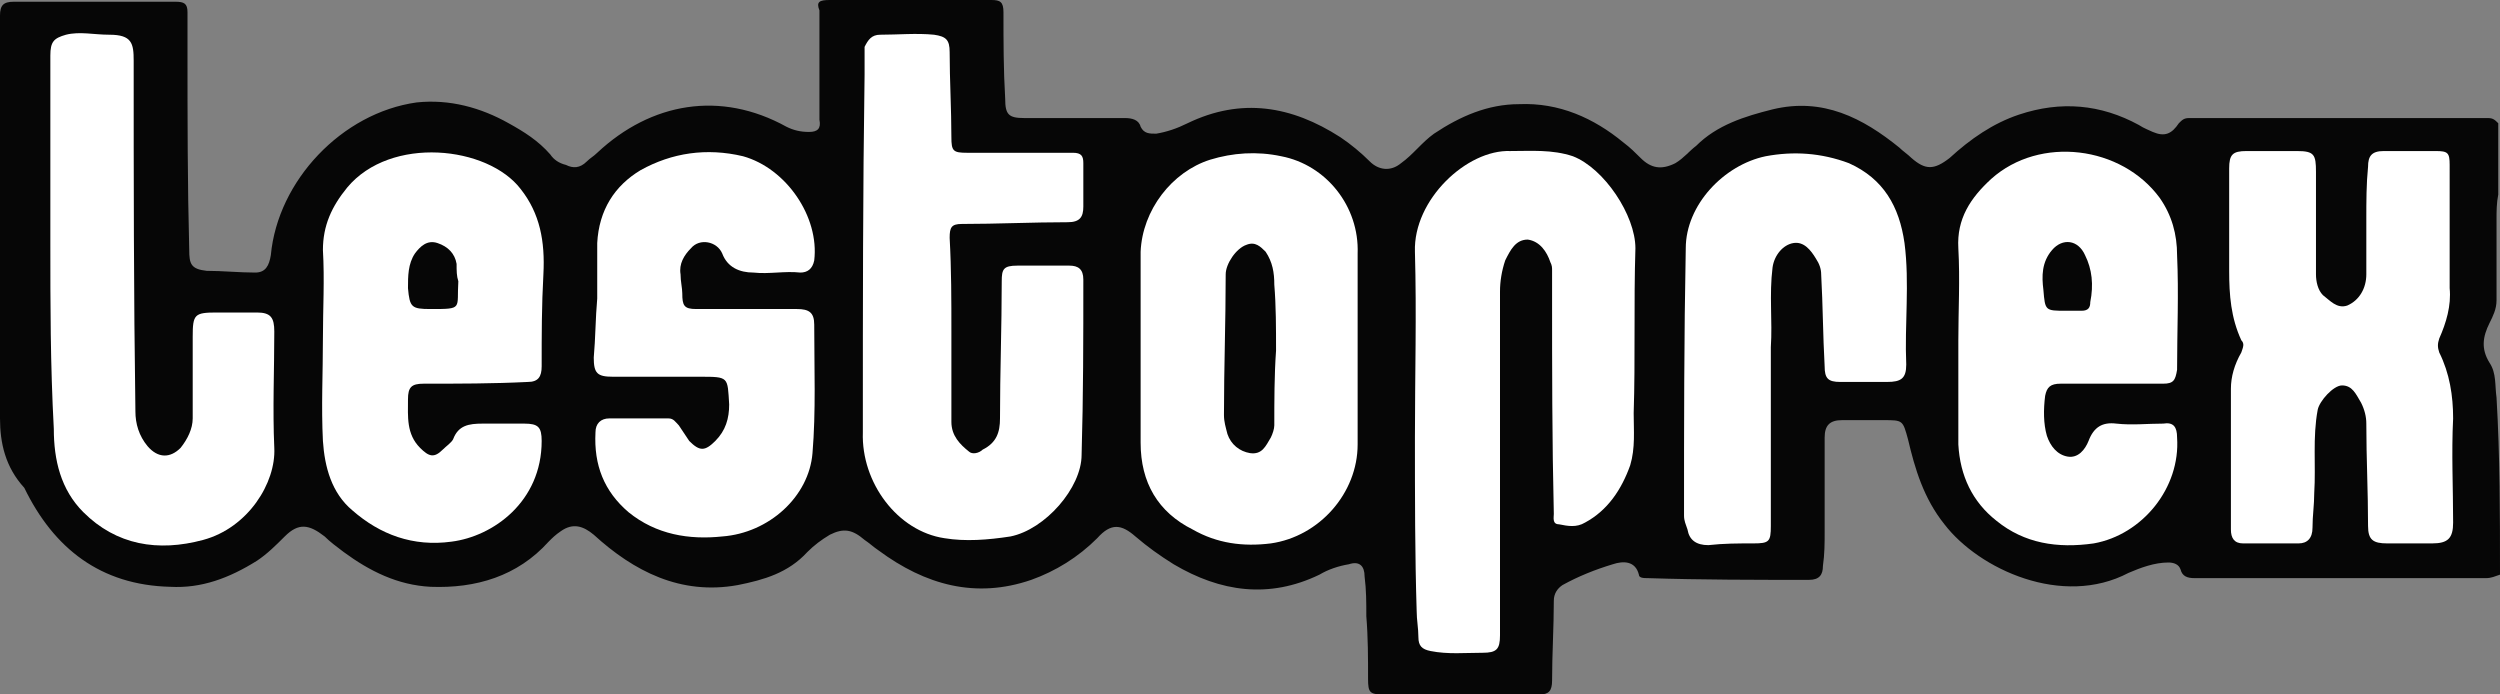 <?xml version="1.0" encoding="utf-8"?>
<!-- Generator: Adobe Illustrator 22.0.1, SVG Export Plug-In . SVG Version: 6.00 Build 0)  -->
<svg version="1.1" id="Livello_1" xmlns="http://www.w3.org/2000/svg" xmlns:xlink="http://www.w3.org/1999/xlink" x="0px" y="0px"
	 width="144px" height="40px" viewBox="0 0 144 40" style="enable-background:new 0 0 144 40;" xml:space="preserve">
<rect x="0" y="0" width="144" height="40" fill="#808080" stroke="none"/>
<style type="text/css">
	.st0{fill:#060606;}
	.st1{fill:#FFFFFF;}
</style>
<g>
	<path class="st0" d="M144,33.1c-0.3,0.1-0.5,0.2-0.8,0.2c-5.6,0-11.2,0-16.8,0c-0.4,0-0.7-0.1-0.8-0.5c-0.1-0.3-0.4-0.4-0.7-0.4
		c-0.8,0-1.6,0.3-2.3,0.6c-3.8,2-8.6-0.2-10.6-2.8c-1.2-1.5-1.7-3.2-2.1-4.9c-0.3-1.1-0.3-1.1-1.4-1.1c-0.8,0-1.6,0-2.4,0
		c-0.7,0-1,0.3-1,1c0,1.8,0,3.6,0,5.4c0,0.7,0,1.3-0.1,2c0,0.5-0.2,0.8-0.8,0.8c-3.1,0-6.2,0-9.3-0.1c-0.2,0-0.5,0-0.5-0.2
		c-0.2-0.8-0.9-0.8-1.5-0.6c-1,0.3-2,0.7-2.9,1.2c-0.3,0.2-0.5,0.5-0.5,0.9c0,1.5-0.1,3.1-0.1,4.6c0,0.6-0.2,0.8-0.7,0.8
		c-3,0-6,0-9,0c-0.8,0-0.9-0.1-0.9-0.9c0-1.2,0-2.4-0.1-3.6c0-0.8,0-1.5-0.1-2.3c0-0.6-0.3-0.9-0.9-0.7c-0.6,0.1-1.2,0.3-1.7,0.6
		c-2.9,1.4-5.7,1-8.4-0.6c-0.8-0.5-1.5-1-2.2-1.6c-0.8-0.7-1.4-0.8-2.2,0.1c-1.1,1.1-2.4,1.9-3.8,2.4c-3.2,1.1-6.1,0.3-8.8-1.7
		c-0.3-0.2-0.5-0.4-0.8-0.6c-0.7-0.6-1.2-0.7-2-0.3c-0.5,0.3-0.9,0.6-1.3,1c-1.1,1.2-2.5,1.6-4,1.9c-3.3,0.6-6-0.8-8.3-2.9
		c-0.6-0.5-1.2-0.7-1.9-0.2c-0.3,0.2-0.5,0.4-0.7,0.6c-1.8,2-4.2,2.7-6.8,2.6c-1.9-0.1-3.5-0.9-5-2c-0.4-0.3-0.8-0.6-1.1-0.9
		c-0.9-0.7-1.5-0.8-2.3,0c-0.5,0.5-1,1-1.6,1.4c-1.6,1-3.2,1.6-5,1.5c-4-0.1-6.7-2.2-8.4-5.7C0.3,26.9,0,25.5,0,24.1
		C0,16.4,0,8.6,0,0.9c0-0.6,0.2-0.8,0.8-0.8c3.1,0,6.2,0,9.3,0c0.5,0,0.7,0.1,0.7,0.6c0,0.8,0,1.6,0,2.3c0,3.8,0,7.6,0.1,11.4
		c0,0.8,0.1,1.1,1,1.2c0.9,0,1.9,0.1,2.8,0.1c0.6,0,0.8-0.4,0.9-1c0.4-4.3,4.1-8.2,8.4-8.8c1.9-0.2,3.7,0.3,5.3,1.2
		c0.9,0.5,1.7,1,2.4,1.8c0.2,0.3,0.5,0.5,0.9,0.6c0.4,0.2,0.8,0.2,1.2-0.2c0.2-0.2,0.4-0.3,0.6-0.5c3.1-2.9,7.1-3.6,10.9-1.5
		c0.4,0.2,0.8,0.3,1.3,0.3c0.5,0,0.7-0.2,0.6-0.7c0-2.1,0-4.2,0-6.3C47,0.1,47.2,0,47.8,0c3.1,0,6.2,0,9.3,0c0.5,0,0.7,0.1,0.7,0.7
		c0,1.7,0,3.3,0.1,5c0,0.9,0.2,1.1,1.1,1.1c1.9,0,3.9,0,5.8,0c0.4,0,0.8,0.1,0.9,0.5c0.2,0.4,0.5,0.4,0.9,0.4
		c0.6-0.1,1.2-0.3,1.8-0.6c3.1-1.5,6-1,8.8,0.8c0.6,0.4,1.2,0.9,1.7,1.4c0.5,0.5,1.2,0.6,1.8,0.1c0.7-0.5,1.2-1.2,1.9-1.7
		c1.5-1,3.1-1.7,4.9-1.7c2.3-0.1,4.3,0.8,6,2.2c0.4,0.3,0.7,0.6,1,0.9c0.6,0.6,1.2,0.7,2,0.3c0.5-0.3,0.8-0.7,1.2-1
		c1.2-1.2,2.8-1.7,4.4-2.1c2.9-0.7,5.2,0.5,7.3,2.2c0.2,0.2,0.5,0.4,0.7,0.6c0.8,0.7,1.3,0.7,2.2,0c1.2-1.1,2.5-2,4-2.5
		c2.4-0.8,4.7-0.6,6.9,0.6c0.3,0.2,0.6,0.3,0.8,0.4c0.7,0.3,1.1,0.1,1.5-0.5c0.2-0.2,0.3-0.3,0.6-0.3c5.7,0,11.5,0,17.2,0
		c0.3,0,0.4,0.1,0.6,0.3c0,1.4,0,2.7,0,4.1c-0.1,0.5-0.1,1-0.1,1.4c0,1.6,0,3.2,0,4.7c0,0.5-0.2,0.9-0.4,1.3c-0.4,0.8-0.5,1.5,0,2.3
		c0.4,0.6,0.3,1.3,0.4,2C144,26.3,144,29.7,144,33.1z"/>
	<path class="st1" d="M54.8,19.1c0,1.7,0,3.4,0,5.2c0,0.8,0.5,1.3,1,1.7c0.2,0.2,0.6,0.1,0.8-0.1c0.8-0.4,1-1,1-1.8
		c0-2.6,0.1-5.3,0.1-7.9c0-0.7,0.1-0.9,0.9-0.9c1,0,2,0,3,0c0.5,0,0.8,0.2,0.8,0.8c0,3.4,0,6.7-0.1,10.1c0,1.9-2.1,4.3-4.1,4.7
		c-1.3,0.2-2.6,0.3-3.8,0.1c-2.7-0.4-4.8-3.2-4.7-6.1c0-0.2,0-0.4,0-0.6c0-6.7,0-13.3,0.1-20c0-0.5,0-1.1,0-1.6
		C50,2.3,50.2,2,50.7,2c1,0,2.1-0.1,3.1,0c0.7,0.1,0.9,0.3,0.9,1c0,1.6,0.1,3.3,0.1,4.9c0,0.8,0.1,0.9,0.9,0.9c1.5,0,3.1,0,4.6,0
		c0.5,0,1,0,1.5,0c0.5,0,0.6,0.2,0.6,0.6c0,0.8,0,1.7,0,2.5c0,0.6-0.2,0.9-0.9,0.9c-2,0-4.1,0.1-6.1,0.1c-0.6,0-0.7,0.2-0.7,0.8
		C54.8,15.5,54.8,17.3,54.8,19.1C54.8,19.1,54.8,19.1,54.8,19.1z"/>
	<path class="st1" d="M34.4,17.2c0-1.1,0-2.2,0-3.2c0.1-1.9,1-3.3,2.5-4.2c1.8-1,3.8-1.3,5.9-0.8c2.5,0.7,4.4,3.5,4.1,6
		c-0.1,0.5-0.4,0.7-0.8,0.7c-0.9-0.1-1.8,0.1-2.7,0c-0.8,0-1.5-0.3-1.8-1.1c-0.3-0.7-1.3-0.9-1.8-0.3c-0.4,0.4-0.7,0.9-0.6,1.5
		c0,0.4,0.1,0.8,0.1,1.1c0,0.7,0.1,0.9,0.8,0.9c1.9,0,3.9,0,5.8,0c0.7,0,1,0.2,1,0.9c0,2.5,0.1,5-0.1,7.4c-0.2,2.5-2.5,4.6-5.2,4.8
		c-1.9,0.2-3.8-0.1-5.4-1.4c-1.4-1.2-2-2.7-1.9-4.6c0-0.5,0.3-0.8,0.8-0.8c1.1,0,2.2,0,3.4,0c0.3,0,0.4,0.2,0.6,0.4
		c0.2,0.3,0.4,0.6,0.6,0.9c0.6,0.6,0.9,0.6,1.5,0c0.6-0.6,0.8-1.3,0.8-2.1c-0.1-1.6,0-1.6-1.7-1.6c-1.7,0-3.3,0-5,0
		c-0.9,0-1.1-0.2-1.1-1.1C34.3,19.5,34.3,18.3,34.4,17.2C34.4,17.2,34.4,17.2,34.4,17.2z"/>
	<path class="st1" d="M2.9,14c0-3.6,0-7.2,0-10.8c0-0.8,0.2-1,0.9-1.2c0.8-0.2,1.6,0,2.5,0C7.6,2,7.7,2.5,7.7,3.5
		c0,6.7,0,13.4,0.1,20.2c0,0.7,0.2,1.4,0.7,2c0.6,0.7,1.3,0.7,1.9,0.1c0.4-0.5,0.7-1.1,0.7-1.7c0-1.6,0-3.1,0-4.7
		c0-1.3,0.1-1.4,1.4-1.4c0.8,0,1.5,0,2.3,0c0.8,0,1,0.3,1,1.1c0,2.2-0.1,4.5,0,6.7c0.1,2-1.5,4.6-4.1,5.3c-2.6,0.7-5,0.3-6.9-1.6
		c-1.3-1.3-1.7-3-1.7-4.8C2.9,21,2.9,17.5,2.9,14z"/>
	<path class="st1" d="M125.4,25.2c0-0.6-0.2-0.9-0.8-0.8c-0.9,0-1.8,0.1-2.7,0c-0.8-0.1-1.3,0.2-1.6,1c-0.2,0.5-0.6,1-1.2,0.9
		c-0.6-0.1-1-0.6-1.2-1.2c-0.2-0.7-0.2-1.5-0.1-2.3c0.1-0.5,0.3-0.7,0.9-0.7c2,0,3.9,0,5.9,0c0.6,0,0.7-0.2,0.8-0.8
		c0-2.2,0.1-4.4,0-6.6c0-1.2-0.3-2.3-1-3.3c-2.2-3-6.9-3.6-9.7-1.1c-1.2,1.1-2,2.3-1.9,4c0.1,1.8,0,3.6,0,5.3c0,0,0,0,0,0
		c0,2,0,4,0,6c0.1,1.8,0.8,3.3,2.2,4.4c1.6,1.3,3.5,1.6,5.6,1.3C123.4,30.8,125.6,28.1,125.4,25.2z M118.2,14.4
		c0.6-0.7,1.5-0.6,1.9,0.3c0.4,0.8,0.5,1.7,0.3,2.7c0,0.3-0.1,0.5-0.5,0.5c-0.3,0-0.6,0-0.9,0c-1.2,0-1.2,0-1.3-1.2
		C117.6,15.9,117.6,15.1,118.2,14.4z"/>
	<path class="st1" d="M30,10.9c-1.9-2.5-7.5-3.1-10-0.1c-0.9,1.1-1.4,2.2-1.4,3.6c0.1,1.7,0,3.4,0,5.1c0,0,0,0,0,0
		c0,2-0.1,3.9,0,5.9c0.1,1.5,0.5,3,1.7,4c1.6,1.4,3.5,2.1,5.7,1.8c2.4-0.3,5.2-2.3,5.2-5.8c0-0.8-0.2-1-1-1c-0.8,0-1.6,0-2.4,0
		c-0.8,0-1.4,0.1-1.7,0.9c-0.1,0.2-0.4,0.4-0.6,0.6c-0.5,0.5-0.8,0.4-1.3-0.1c-0.8-0.8-0.7-1.8-0.7-2.8c0-0.7,0.2-0.9,0.9-0.9
		c2,0,4,0,6-0.1c0.6,0,0.8-0.3,0.8-0.9c0-1.8,0-3.5,0.1-5.3C31.4,13.9,31.1,12.3,30,10.9z M24.8,17.8c-1.1,0-1.2-0.1-1.3-1.2
		c0-0.7,0-1.4,0.4-2c0.3-0.4,0.7-0.8,1.3-0.6c0.6,0.2,1,0.6,1.1,1.2c0,0.4,0,0.7,0.1,1C26.3,17.8,26.7,17.8,24.8,17.8z"/>
	<path class="st1" d="M73.8,9c-1.4-0.3-2.8-0.2-4.1,0.2c-2.2,0.7-3.9,2.9-4,5.3c0,3.7,0,7.3,0,11c0,2.3,1,4,3,5
		c1.4,0.8,2.9,1,4.5,0.8c2.8-0.4,5-2.9,5-5.7c0-1.8,0-3.6,0-5.5c0,0,0,0,0,0c0-1.8,0-3.6,0-5.5C78.3,11.9,76.4,9.5,73.8,9z
		 M73.5,20.2C73.4,20.2,73.4,20.2,73.5,20.2c-0.1,1.4-0.1,2.9-0.1,4.3c0,0.2-0.1,0.5-0.2,0.7c-0.3,0.5-0.5,1-1.2,0.9
		c-0.6-0.1-1.1-0.5-1.3-1.1c-0.1-0.4-0.2-0.7-0.2-1.1c0-2.7,0.1-5.4,0.1-8.1c0-0.6,0.6-1.5,1.2-1.7c0.5-0.2,0.8,0.1,1.1,0.4
		c0.4,0.6,0.5,1.2,0.5,1.9C73.5,17.6,73.5,18.9,73.5,20.2z"/>
	<path class="st1" d="M81.5,25.2c0-3.6,0.1-7.1,0-10.7c-0.1-3,3-5.9,5.5-5.8c1.2,0,2.4-0.1,3.6,0.3c1.8,0.7,3.6,3.4,3.6,5.3
		c-0.1,3.2,0,6.4-0.1,9.5c0,1,0.1,2-0.2,3c-0.5,1.4-1.3,2.6-2.6,3.3c-0.5,0.3-1,0.2-1.5,0.1c-0.4,0-0.3-0.4-0.3-0.6
		c-0.1-4.2-0.1-8.4-0.1-12.6c0-0.5,0-0.9,0-1.4c0-0.2,0-0.3-0.1-0.5c-0.2-0.6-0.6-1.2-1.3-1.3c-0.7,0-1,0.6-1.3,1.2
		c-0.2,0.6-0.3,1.2-0.3,1.8c0,3.4,0,6.9,0,10.3c0,3.2,0,6.4,0,9.5c0,0.8-0.2,1-1,1c-1,0-2,0.1-3-0.1c-0.5-0.1-0.7-0.3-0.7-0.8
		c0-0.5-0.1-1-0.1-1.5C81.5,32,81.5,28.6,81.5,25.2z"/>
	<path class="st1" d="M141.1,13.6c0,1,0,2,0,3c0.1,1-0.2,2-0.6,2.9c-0.1,0.3-0.1,0.5,0,0.8c0.6,1.2,0.8,2.5,0.8,3.8c-0.1,2,0,4,0,6
		c0,0.9-0.3,1.2-1.2,1.2c-0.9,0-1.7,0-2.6,0c-0.8,0-1.1-0.2-1.1-1c0-2-0.1-3.9-0.1-5.9c0-0.4-0.1-0.8-0.3-1.2c-0.3-0.5-0.5-1-1.1-1
		c-0.5,0-1.3,0.9-1.4,1.4c-0.3,1.6-0.1,3.2-0.2,4.8c0,0.7-0.1,1.3-0.1,2c0,0.6-0.3,0.9-0.8,0.9c-1.1,0-2.2,0-3.2,0
		c-0.5,0-0.7-0.3-0.7-0.8c0-2.7,0-5.4,0-8.1c0-0.7,0.2-1.4,0.6-2.1c0.1-0.3,0.2-0.5,0-0.7c-0.6-1.3-0.7-2.6-0.7-4c0-1.9,0-3.9,0-5.9
		c0-0.8,0.2-1,1-1c1,0,1.9,0,2.9,0c1,0,1.1,0.2,1.1,1.2c0,2,0,3.9,0,5.9c0,0.4,0.1,0.9,0.4,1.2c0.4,0.3,0.8,0.8,1.4,0.6
		c0.7-0.3,1.1-1,1.1-1.8c0-1.1,0-2.1,0-3.2c0-1,0-2,0.1-3c0-0.6,0.2-0.9,0.9-0.9c1,0,2,0,3,0c0.7,0,0.8,0.1,0.8,0.8
		C141.1,10.9,141.1,12.3,141.1,13.6C141.1,13.6,141.1,13.6,141.1,13.6z"/>
	<path class="st1" d="M102,20c0,3.4,0,6.9,0,10.3c0,0.9-0.1,1-1,1c-0.9,0-1.7,0-2.6,0.1c-0.7,0-1.1-0.3-1.2-0.9
		C97.1,30.2,97,30,97,29.7c0-5.1,0-10.3,0.1-15.4c0-2.5,2.2-4.8,4.6-5.3c1.6-0.3,3.2-0.2,4.8,0.4c2,0.9,2.9,2.5,3.2,4.6
		c0.3,2.3,0,4.7,0.1,7c0,0.8-0.3,1-1.1,1c-0.9,0-1.8,0-2.7,0c-0.7,0-0.9-0.2-0.9-0.9c-0.1-1.8-0.1-3.5-0.2-5.3
		c0-0.3-0.1-0.6-0.3-0.9c-0.3-0.5-0.7-1-1.3-0.9c-0.6,0.1-1.1,0.7-1.2,1.4C101.9,17,102.1,18.5,102,20z"/>
</g>
</svg>
